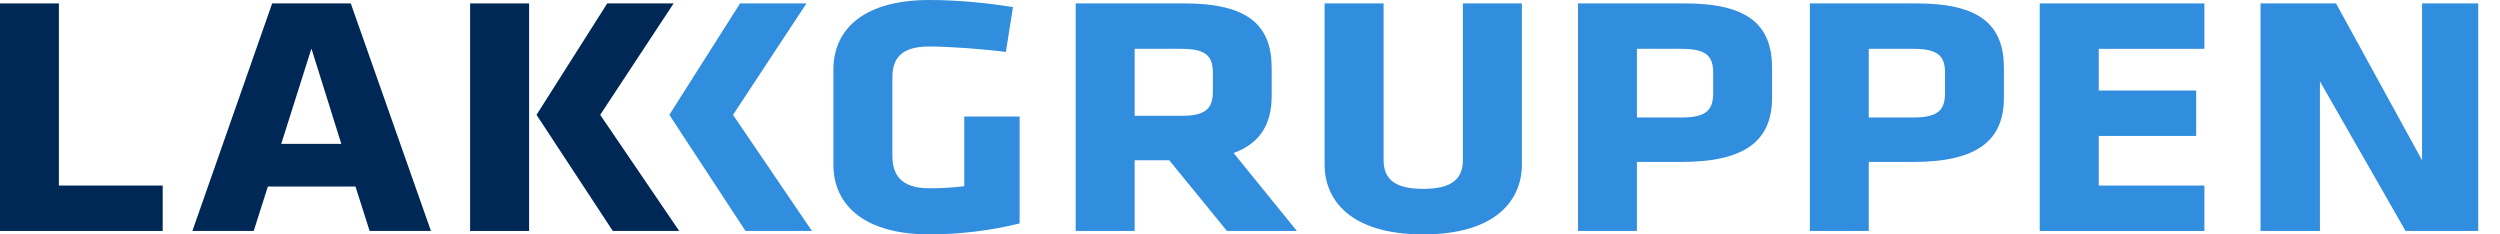 <?xml version="1.0" encoding="utf-8"?>
<!-- Generator: Adobe Illustrator 23.0.1, SVG Export Plug-In . SVG Version: 6.00 Build 0)  -->
<svg version="1.1" id="Lag_1" xmlns="http://www.w3.org/2000/svg" xmlns:xlink="http://www.w3.org/1999/xlink" x="0px" y="0px"
	 viewBox="0 0 256 24" style="enable-background:new 0 0 256 24;" xml:space="preserve">
<style type="text/css">
	.st0{fill:#002857;}
	.st1{fill:#318DDE;}
	.st2{fill:none;}
</style>
<polygon class="st0" points="0,0.35 0,23.65 16.66,23.65 16.66,19 6.03,19 6.03,0.35 "/>
<path class="st0" d="M31.89,4.97l3.06,9.76h-6.15L31.89,4.97z M27.87,0.35l-8.17,23.3h6.28l1.45-4.55h8.97l1.45,4.55h6.28
	l-8.21-23.3H27.87z"/>
<rect x="48.14" y="0.35" class="st0" width="6.04" height="23.3"/>
<polygon class="st0" points="62.18,0.35 54.94,11.76 62.75,23.65 69.55,23.65 61.46,11.76 68.98,0.35 "/>
<polygon class="st1" points="75.78,0.35 68.54,11.76 76.34,23.65 83.14,23.65 75.06,11.76 82.58,0.35 "/>
<path class="st1" d="M95.16,24c-6.52,0-9.82-2.9-9.82-7.14V7.14c0-4.3,3.3-7.14,9.82-7.14c3.1,0,6.28,0.35,8.57,0.73L103,5.32
	c-2.33-0.31-5.91-0.56-7.84-0.56c-3.02,0-3.78,1.36-3.78,3.18v8.01c0,1.82,0.76,3.33,3.78,3.33c1.21,0,2.01-0.04,3.58-0.21v-7.14
	h5.67v10.95C101.47,23.61,98.26,24,95.16,24"/>
<path class="st1" d="M119.73,16.41h-3.54v7.24h-6.04V0.35h11.14c6.52,0,8.93,2.24,8.93,6.61v2.87c0,2.91-1.21,4.86-3.9,5.84
	l6.48,7.98h-7.16L119.73,16.41z M124.2,7.45c0-1.75-0.76-2.45-3.22-2.45h-4.79v6.86h4.79c2.57,0,3.22-0.8,3.22-2.55V7.45z"/>
<path class="st1" d="M155.84,0.35v16.51c0,3.53-2.54,7.14-10.1,7.14c-7.56,0-10.1-3.6-10.1-7.14V0.35h6.04v16.02
	c0,1.89,1.04,2.97,4.06,2.97c3.02,0,4.06-1.08,4.06-2.97V0.35H155.84z"/>
<path class="st1" d="M172.21,16.58h-4.59v7.07h-6.03V0.35h10.94c6.52,0,8.93,2.24,8.93,6.61v3.04
	C181.46,14.38,178.73,16.58,172.21,16.58 M175.43,7.45c0-1.68-0.68-2.45-3.22-2.45h-4.59v7.03h4.59c2.66,0,3.22-0.88,3.22-2.55V7.45
	z"/>
<path class="st1" d="M195.95,16.58h-4.59v7.07h-6.03V0.35h10.94c6.52,0,8.93,2.24,8.93,6.61v3.04
	C205.2,14.38,202.47,16.58,195.95,16.58 M199.17,7.45c0-1.68-0.68-2.45-3.22-2.45h-4.59v7.03h4.59c2.66,0,3.22-0.88,3.22-2.55V7.45z
	"/>
<polygon class="st1" points="208.87,23.65 208.87,0.35 225.73,0.35 225.73,5 214.91,5 214.91,9.27 224.89,9.27 224.89,13.92 
	214.91,13.92 214.91,19 225.73,19 225.73,23.65 "/>
<polygon class="st1" points="237.56,8.33 237.56,23.65 231.48,23.65 231.48,0.35 239.21,0.35 248.02,16.41 248.02,0.35 253.77,0.35 
	253.77,23.65 246.33,23.65 "/>
<rect y="0" class="st2" width="253.77" height="24"/>
</svg>
